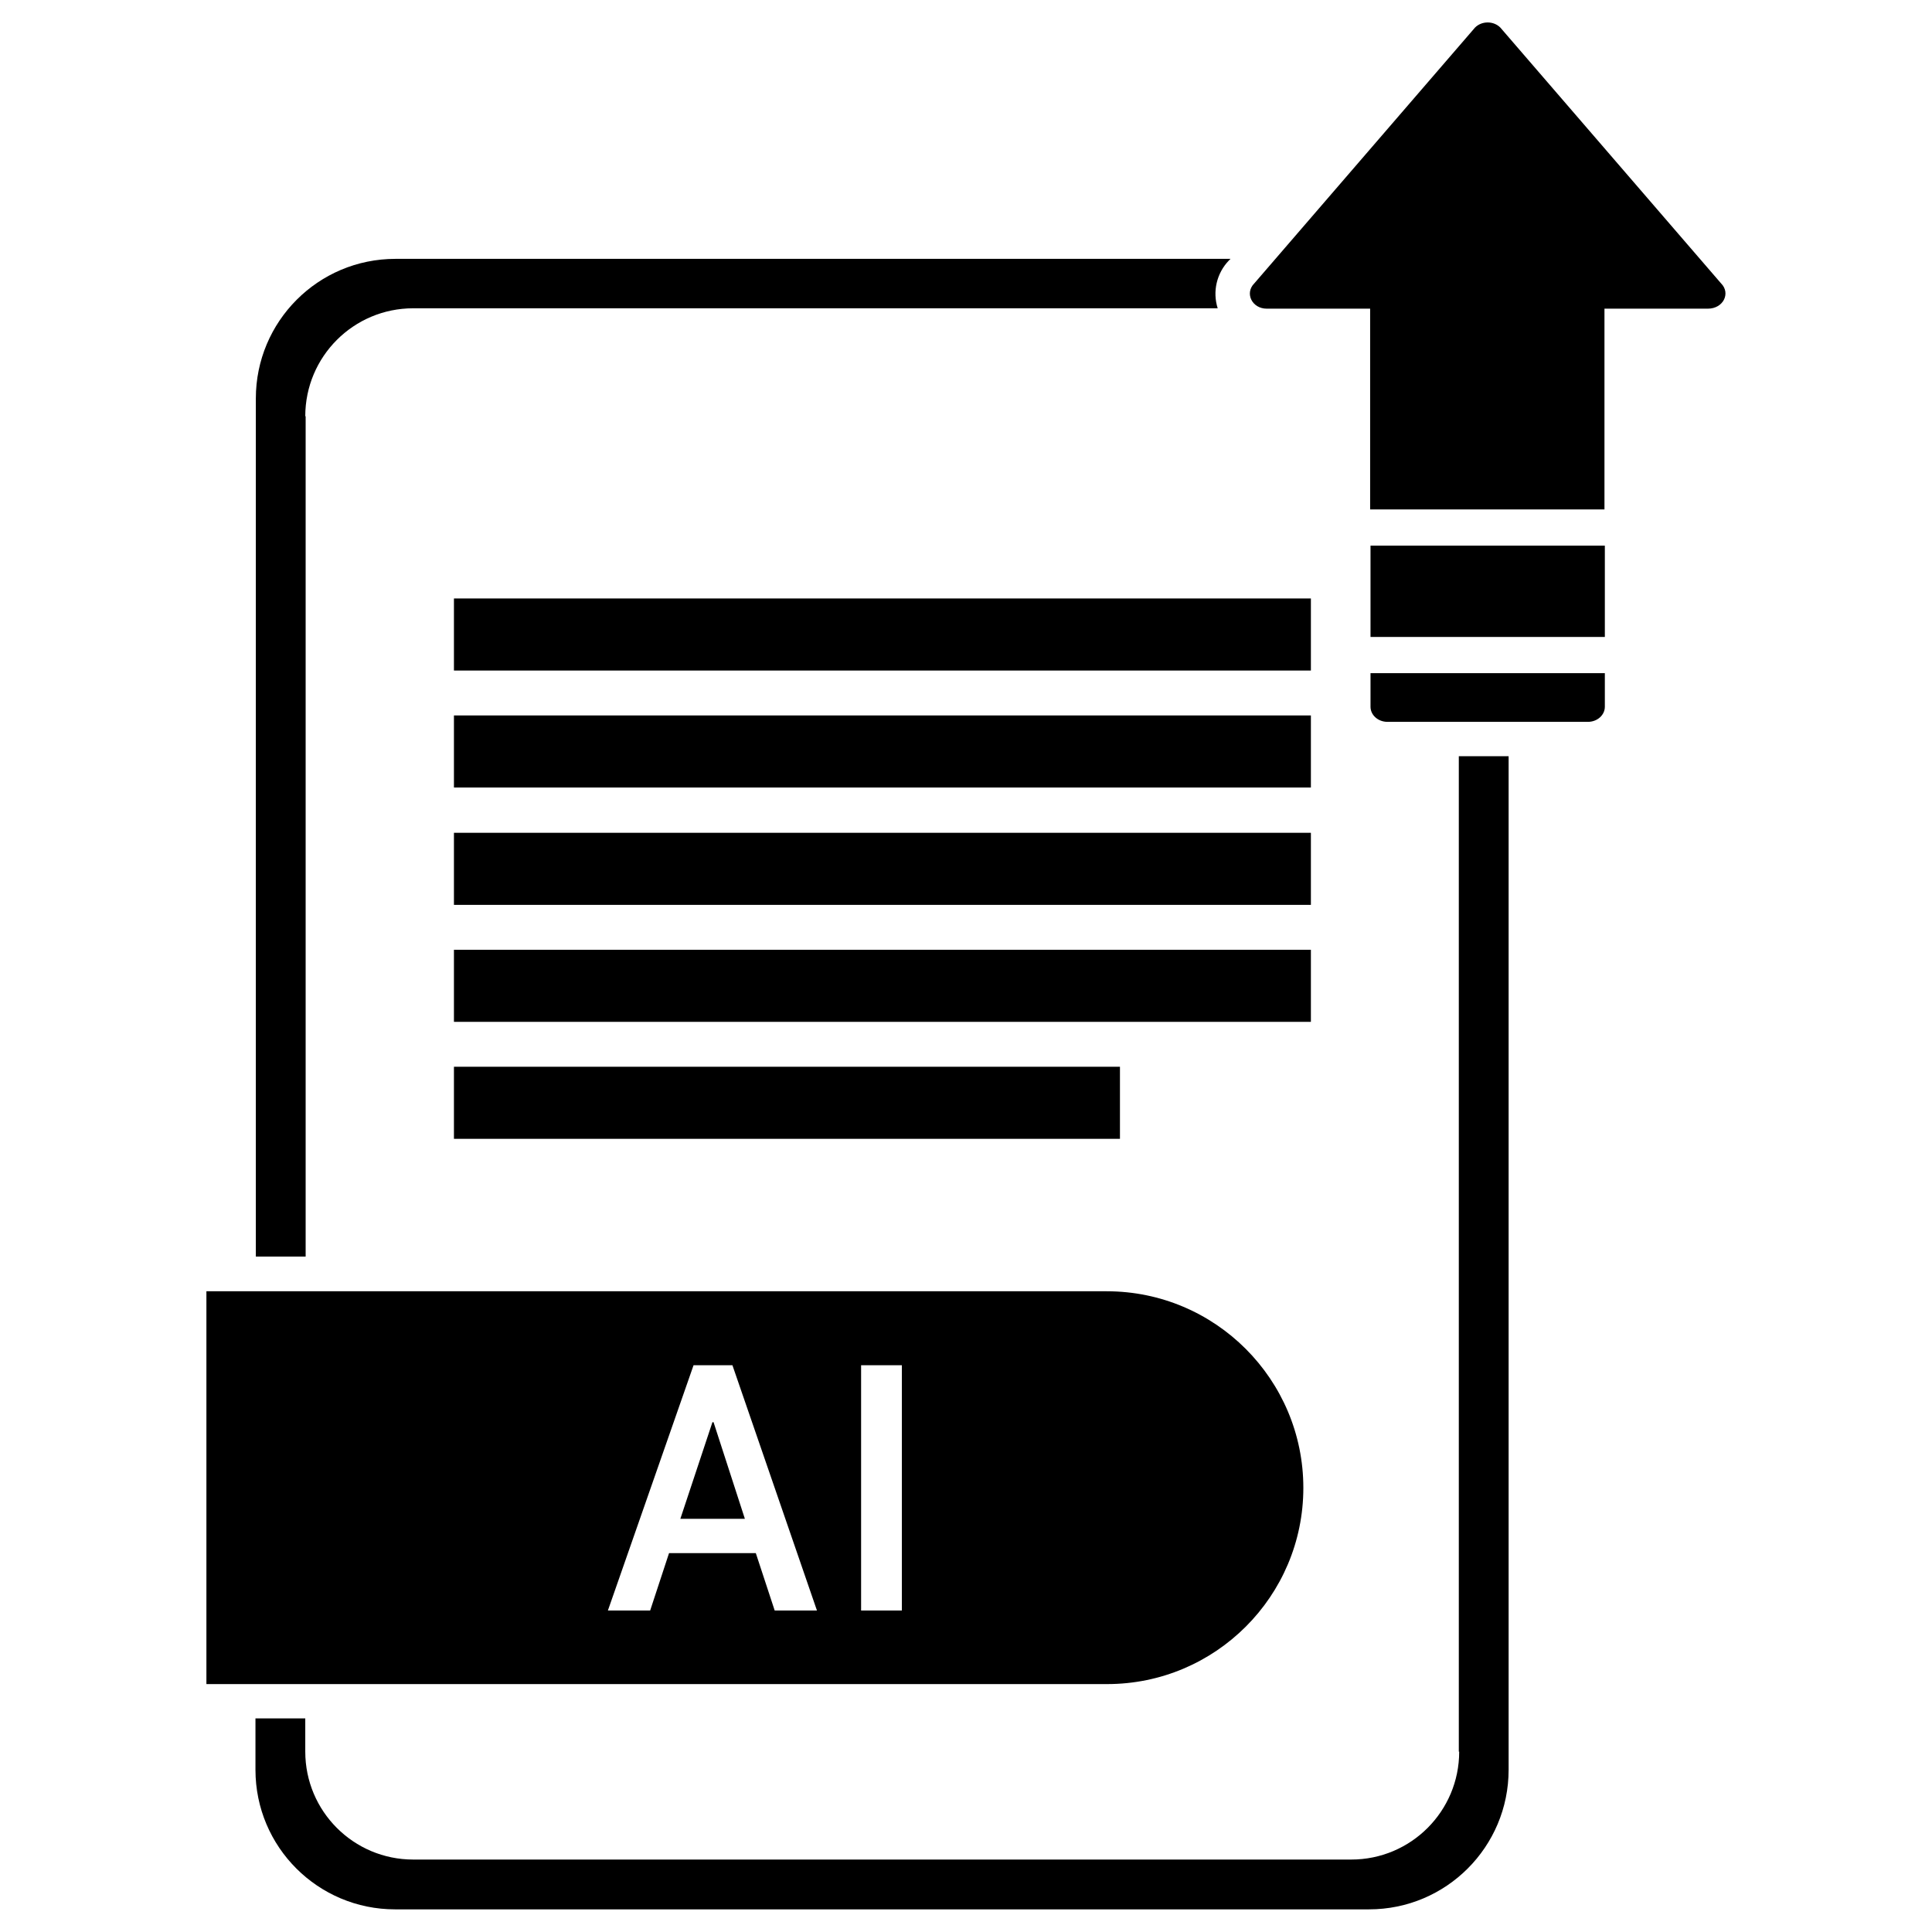 <?xml version="1.0"?><svg id="Layer_1" style="enable-background:new 0 0 512 512;" version="1.1" viewBox="0 0 512 512" xml:space="preserve" xmlns="http://www.w3.org/2000/svg" xmlns:xlink="http://www.w3.org/1999/xlink"><g id="XMLID_1624_"><rect height="19.1" id="XMLID_756_" width="227.1" x="120.3" y="158.6"/><rect height="19.1" id="XMLID_755_" width="227.1" x="120.3" y="189.6"/><rect height="19.1" id="XMLID_754_" width="227.1" x="120.3" y="220.7"/><rect height="19.1" id="XMLID_753_" width="227.1" x="120.3" y="251.7"/><rect height="19.1" id="XMLID_752_" width="176.5" x="120.3" y="282.7"/><path d="M456.1,75.1L397.6,7.3c-1.8-1.8-4.9-1.8-6.7,0l-58.5,67.8c-2.6,2.6-0.6,6.7,3.3,6.7h27.4V135h62.1V81.8   h27.4C456.7,81.8,458.7,77.7,456.1,75.1z" id="XMLID_751_"/><rect height="24.2" id="XMLID_750_" width="62.1" x="363.2" y="144.6"/><path d="M363.2,187.3c0,2.2,2,4,4.5,4h53.1c2.5,0,4.5-1.8,4.5-4v-8.9h-62.1V187.3z" id="XMLID_749_"/><path d="M386.7,464.2c0,15.8-12.8,28.6-28.6,28.6H109.5c-15.8,0-28.6-12.8-28.6-28.6v-8.8H67.7V469   c0,20.5,16.6,37,37,37h258.1c20.5,0,37-16.6,37-37V200.4h-13.2V464.2z" id="XMLID_748_"/><path d="M80.9,110.3c0-15.8,12.8-28.6,28.6-28.6h213.2c-1.4-4.4-0.3-9.3,3-12.7l0.4-0.4H104.8   c-20.5,0-37,16.6-37,37V333h13.2V110.3z" id="XMLID_747_"/><polygon id="XMLID_746_" points="188.8,376.9 180.3,402.5 197.4,402.5 189.1,376.9  "/><path d="M345.4,394.3L345.4,394.3c0-28.7-23.3-52.1-52.1-52.1H54.7v104.1h238.7   C322.1,446.3,345.4,423,345.4,394.3z M205.3,426.8l-5-15.2h-23l-5,15.2h-11.2l22.7-65h10.3l22.4,65H205.3z M239,426.8h-10.8v-65   H239V426.8z" id="XMLID_1625_"/></g></svg>